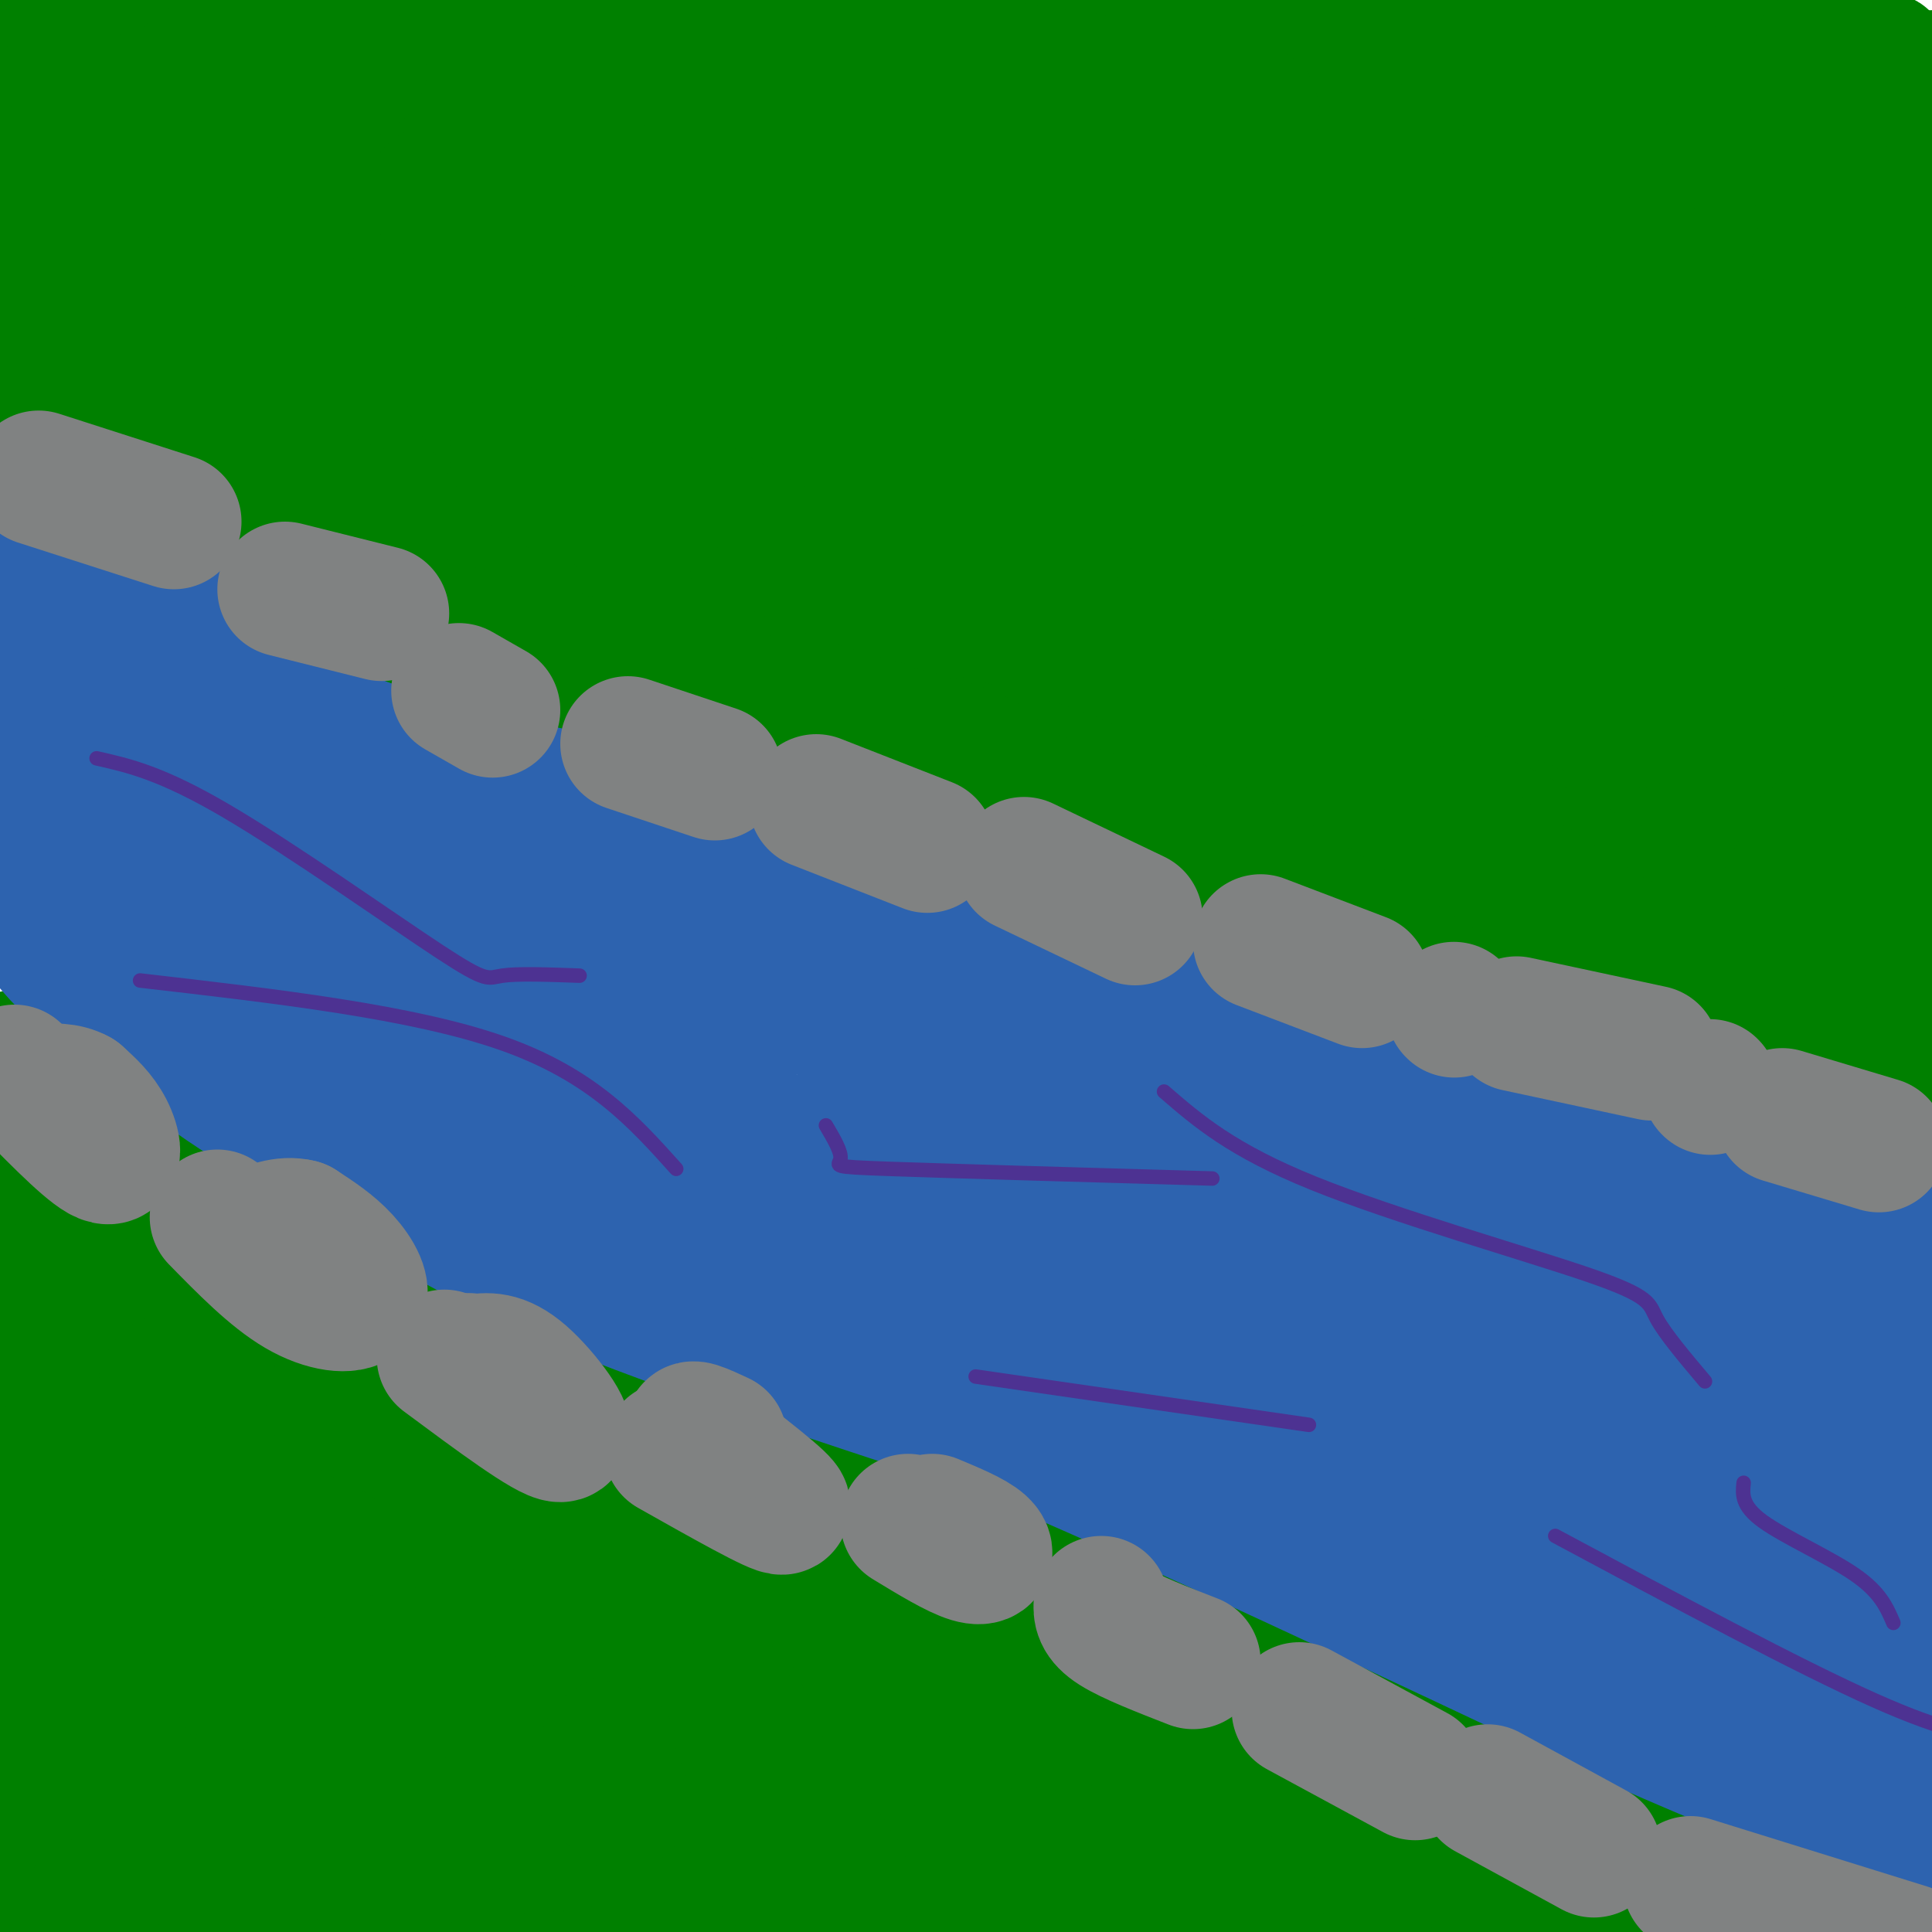<svg viewBox='0 0 400 400' version='1.1' xmlns='http://www.w3.org/2000/svg' xmlns:xlink='http://www.w3.org/1999/xlink'><g fill='none' stroke='#008000' stroke-width='28' stroke-linecap='round' stroke-linejoin='round'><path d='M3,219c4.259,5.809 8.517,11.618 18,19c9.483,7.382 24.190,16.337 27,19c2.810,2.663 -6.278,-0.967 22,10c28.278,10.967 93.921,36.529 128,48c34.079,11.471 36.594,8.849 54,15c17.406,6.151 49.703,21.076 82,36'/><path d='M334,366c25.156,12.044 47.044,24.156 58,31c10.956,6.844 10.978,8.422 11,10'/><path d='M371,405c-3.083,4.000 -6.167,8.000 -50,-2c-43.833,-10.000 -128.417,-34.000 -213,-58'/><path d='M108,345c-45.524,-12.274 -52.833,-13.958 -62,-17c-9.167,-3.042 -20.190,-7.440 -29,-13c-8.810,-5.560 -15.405,-12.280 -22,-19'/><path d='M-1,252c1.494,-1.119 2.988,-2.238 7,0c4.012,2.238 10.542,7.833 14,13c3.458,5.167 3.845,9.905 3,13c-0.845,3.095 -2.923,4.548 -5,6'/><path d='M18,284c-3.880,0.974 -11.081,0.410 -14,1c-2.919,0.590 -1.556,2.333 -2,-3c-0.444,-5.333 -2.697,-17.744 11,-15c13.697,2.744 43.342,20.641 61,32c17.658,11.359 23.329,16.179 29,21'/><path d='M103,320c8.932,5.809 16.761,9.830 4,2c-12.761,-7.830 -46.111,-27.511 -61,-34c-14.889,-6.489 -11.316,0.215 -12,7c-0.684,6.785 -5.624,13.653 -8,16c-2.376,2.347 -2.188,0.174 -2,-2'/><path d='M24,309c-0.382,-1.854 -0.335,-5.488 -6,-7c-5.665,-1.512 -17.040,-0.902 10,5c27.040,5.902 92.495,17.098 110,16c17.505,-1.098 -12.941,-14.488 -30,-20c-17.059,-5.512 -20.731,-3.146 -25,-4c-4.269,-0.854 -9.134,-4.927 -14,-9'/><path d='M69,290c41.000,20.798 150.500,77.292 162,82c11.500,4.708 -75.000,-42.369 -109,-61c-34.000,-18.631 -15.500,-8.815 3,1'/><path d='M125,312c6.622,1.399 21.678,4.397 44,14c22.322,9.603 51.911,25.811 78,41c26.089,15.189 48.678,29.359 33,22c-15.678,-7.359 -69.622,-36.245 -83,-46c-13.378,-9.755 13.811,-0.377 41,9'/><path d='M238,352c11.821,2.321 20.875,3.625 34,9c13.125,5.375 30.321,14.821 43,23c12.679,8.179 20.839,15.089 29,22'/><path d='M318,405c-3.095,-2.696 -6.190,-5.393 0,-7c6.190,-1.607 21.667,-2.125 28,-5c6.333,-2.875 3.524,-8.107 -20,-10c-23.524,-1.893 -67.762,-0.446 -112,1'/><path d='M214,384c-24.195,2.250 -28.682,7.376 -59,8c-30.318,0.624 -86.467,-3.256 -86,-4c0.467,-0.744 57.549,1.646 84,3c26.451,1.354 22.272,1.673 26,4c3.728,2.327 15.364,6.664 27,11'/><path d='M228,404c7.964,-0.024 15.929,-0.048 22,-2c6.071,-1.952 10.250,-5.833 9,-8c-1.250,-2.167 -7.929,-2.619 -24,0c-16.071,2.619 -41.536,8.310 -67,14'/><path d='M28,401c18.095,-6.321 36.190,-12.643 57,-16c20.810,-3.357 44.333,-3.750 51,-5c6.667,-1.250 -3.524,-3.357 -30,0c-26.476,3.357 -69.238,12.179 -112,21'/><path d='M7,385c33.708,-3.727 67.416,-7.453 85,-9c17.584,-1.547 19.045,-0.914 31,0c11.955,0.914 34.403,2.107 10,4c-24.403,1.893 -95.657,4.484 -123,5c-27.343,0.516 -10.777,-1.044 -5,-3c5.777,-1.956 0.763,-4.309 -1,-7c-1.763,-2.691 -0.276,-5.721 2,-8c2.276,-2.279 5.342,-3.807 13,-7c7.658,-3.193 19.908,-8.052 50,-14c30.092,-5.948 78.026,-12.985 99,-15c20.974,-2.015 14.987,0.993 9,4'/><path d='M177,335c1.857,2.970 2.000,8.395 4,11c2.000,2.605 5.858,2.389 -20,2c-25.858,-0.389 -81.434,-0.951 -106,-1c-24.566,-0.049 -18.124,0.415 -21,-2c-2.876,-2.415 -15.070,-7.709 -19,-7c-3.930,0.709 0.403,7.422 28,15c27.597,7.578 78.456,16.022 96,18c17.544,1.978 1.772,-2.511 -14,-7'/><path d='M125,364c-11.321,-3.821 -32.625,-9.875 -54,-14c-21.375,-4.125 -42.821,-6.321 -55,-9c-12.179,-2.679 -15.089,-5.839 -18,-9'/><path d='M1,326c3.409,9.556 6.818,19.111 7,28c0.182,8.889 -2.864,17.111 -5,19c-2.136,1.889 -3.361,-2.556 -4,-15c-0.639,-12.444 -0.691,-32.889 4,-32c4.691,0.889 14.125,23.112 21,35c6.875,11.888 11.192,13.442 25,15c13.808,1.558 37.109,3.119 54,1c16.891,-2.119 27.373,-7.919 34,-11c6.627,-3.081 9.400,-3.445 11,-6c1.600,-2.555 2.029,-7.301 3,-8c0.971,-0.699 2.486,2.651 4,6'/><path d='M155,358c3.134,9.006 8.969,28.520 9,32c0.031,3.480 -5.741,-9.075 -10,-18c-4.259,-8.925 -7.003,-14.220 -4,-12c3.003,2.220 11.753,11.956 18,20c6.247,8.044 9.989,14.396 4,10c-5.989,-4.396 -21.711,-19.542 -31,-26c-9.289,-6.458 -12.144,-4.229 -15,-2'/><path d='M126,362c-1.400,2.400 2.600,9.400 3,11c0.400,1.600 -2.800,-2.200 -6,-6'/></g>
<g fill='none' stroke='#2d63af' stroke-width='28' stroke-linecap='round' stroke-linejoin='round'><path d='M4,186c3.417,5.333 6.833,10.667 12,15c5.167,4.333 12.083,7.667 19,11'/><path d='M35,212c2.556,2.600 -0.556,3.600 8,10c8.556,6.400 28.778,18.200 49,30'/><path d='M92,252c15.044,8.311 28.156,14.089 47,21c18.844,6.911 43.422,14.956 68,23'/><path d='M207,296c33.500,14.000 83.250,37.500 133,61'/><path d='M340,357c33.167,14.500 49.583,20.250 66,26'/><path d='M403,261c-26.750,-16.583 -53.500,-33.167 -80,-45c-26.500,-11.833 -52.750,-18.917 -79,-26'/><path d='M244,190c-28.762,-8.417 -61.167,-16.458 -83,-24c-21.833,-7.542 -33.095,-14.583 -53,-22c-19.905,-7.417 -48.452,-15.208 -77,-23'/><path d='M31,121c-15.881,-5.238 -17.083,-6.833 -18,-9c-0.917,-2.167 -1.548,-4.905 -4,3c-2.452,7.905 -6.726,26.452 -11,45'/><path d='M-1,164c2.964,-6.024 5.929,-12.048 9,-19c3.071,-6.952 6.250,-14.833 8,-8c1.750,6.833 2.071,28.381 3,31c0.929,2.619 2.464,-13.690 4,-30'/><path d='M23,138c-0.185,-1.615 -2.648,9.346 -2,19c0.648,9.654 4.408,17.999 10,24c5.592,6.001 13.018,9.658 19,11c5.982,1.342 10.521,0.370 13,0c2.479,-0.370 2.898,-0.138 2,-2c-0.898,-1.862 -3.114,-5.818 -7,-10c-3.886,-4.182 -9.443,-8.591 -15,-13'/><path d='M43,167c7.291,2.809 33.017,16.330 44,20c10.983,3.670 7.222,-2.511 -3,-12c-10.222,-9.489 -26.906,-22.285 -34,-30c-7.094,-7.715 -4.598,-10.347 -1,-9c3.598,1.347 8.299,6.674 13,12'/><path d='M62,148c7.911,4.729 21.189,10.552 21,13c-0.189,2.448 -13.844,1.522 -27,-3c-13.156,-4.522 -25.811,-12.641 -24,-11c1.811,1.641 18.089,13.040 37,23c18.911,9.960 40.456,18.480 62,27'/><path d='M131,197c15.673,7.032 23.854,11.111 28,12c4.146,0.889 4.256,-1.411 -12,-13c-16.256,-11.589 -48.876,-32.466 -54,-36c-5.124,-3.534 17.250,10.276 35,19c17.750,8.724 30.875,12.362 44,16'/><path d='M172,195c14.764,4.705 29.675,8.467 18,11c-11.675,2.533 -49.937,3.836 -77,0c-27.063,-3.836 -42.929,-12.813 -47,-14c-4.071,-1.188 3.651,5.414 4,8c0.349,2.586 -6.675,1.158 12,8c18.675,6.842 63.050,21.955 82,29c18.950,7.045 12.475,6.023 6,5'/><path d='M170,242c-14.655,-1.821 -54.292,-8.875 -80,-18c-25.708,-9.125 -37.488,-20.321 -30,-18c7.488,2.321 34.244,18.161 61,34'/><path d='M121,240c30.847,12.124 77.464,25.435 79,27c1.536,1.565 -42.010,-8.617 -65,-15c-22.990,-6.383 -25.426,-8.967 -10,-5c15.426,3.967 48.713,14.483 82,25'/><path d='M207,272c23.143,9.869 40.000,22.042 28,9c-12.000,-13.042 -52.857,-51.298 -56,-60c-3.143,-8.702 31.429,12.149 66,33'/><path d='M245,254c11.293,5.764 6.526,3.674 6,2c-0.526,-1.674 3.189,-2.933 -5,-7c-8.189,-4.067 -28.282,-10.941 -43,-18c-14.718,-7.059 -24.062,-14.303 -9,-13c15.062,1.303 54.531,11.151 94,21'/><path d='M288,239c18.727,4.691 18.545,5.917 6,0c-12.545,-5.917 -37.455,-18.978 -50,-28c-12.545,-9.022 -12.727,-14.006 -19,-15c-6.273,-0.994 -18.636,2.003 -31,5'/><path d='M194,201c-8.672,0.363 -14.851,-1.229 -4,-1c10.851,0.229 38.733,2.278 65,9c26.267,6.722 50.918,18.118 64,25c13.082,6.882 14.595,9.252 19,15c4.405,5.748 11.703,14.874 19,24'/><path d='M357,273c0.630,-0.166 -7.295,-12.581 -21,-22c-13.705,-9.419 -33.190,-15.844 -33,-17c0.190,-1.156 20.054,2.955 41,13c20.946,10.045 42.973,26.022 65,42'/><path d='M400,286c-47.203,-12.628 -94.405,-25.257 -113,-30c-18.595,-4.743 -8.582,-1.601 -19,-7c-10.418,-5.399 -41.266,-19.338 -24,-19c17.266,0.338 82.648,14.954 119,25c36.352,10.046 43.676,15.523 51,21'/><path d='M398,299c-9.699,1.238 -19.397,2.475 -40,0c-20.603,-2.475 -52.110,-8.663 -70,-13c-17.890,-4.337 -22.163,-6.821 -36,-13c-13.837,-6.179 -37.239,-16.051 -11,-11c26.239,5.051 102.120,25.026 178,45'/><path d='M399,312c-46.468,-11.632 -92.935,-23.263 -115,-30c-22.065,-6.737 -19.727,-8.579 -22,-13c-2.273,-4.421 -9.156,-11.422 -9,-11c0.156,0.422 7.351,8.268 13,14c5.649,5.732 9.752,9.351 30,19c20.248,9.649 56.642,25.328 79,34c22.358,8.672 30.679,10.336 39,12'/><path d='M397,336c-40.072,-11.234 -80.144,-22.469 -101,-29c-20.856,-6.531 -22.498,-8.359 -27,-13c-4.502,-4.641 -11.866,-12.096 -13,-12c-1.134,0.096 3.962,7.742 30,21c26.038,13.258 73.019,32.129 120,51'/><path d='M400,350c-1.619,2.726 -3.238,5.452 -41,-11c-37.762,-16.452 -111.667,-52.083 -135,-62c-23.333,-9.917 3.905,5.881 22,15c18.095,9.119 27.048,11.560 36,14'/><path d='M282,306c22.500,6.000 60.750,14.000 99,22'/></g>
<g fill='none' stroke='#008000' stroke-width='28' stroke-linecap='round' stroke-linejoin='round'><path d='M2,88c14.131,4.024 28.262,8.048 68,11c39.738,2.952 105.083,4.833 142,10c36.917,5.167 45.405,13.619 60,23c14.595,9.381 35.298,19.690 56,30'/><path d='M328,162c3.625,2.221 -15.313,-7.225 -42,-15c-26.687,-7.775 -61.122,-13.878 -81,-19c-19.878,-5.122 -25.198,-9.264 -44,-15c-18.802,-5.736 -51.086,-13.068 -82,-17c-30.914,-3.932 -60.457,-4.466 -90,-5'/><path d='M3,90c18.219,2.070 36.437,4.140 60,12c23.563,7.860 52.469,21.510 100,32c47.531,10.490 113.686,17.820 143,21c29.314,3.180 21.786,2.211 24,5c2.214,2.789 14.171,9.335 20,11c5.829,1.665 5.531,-1.552 -30,-11c-35.531,-9.448 -106.295,-25.128 -143,-35c-36.705,-9.872 -39.353,-13.936 -42,-18'/><path d='M135,107c-6.184,-0.632 -0.643,6.787 9,15c9.643,8.213 23.388,17.221 36,24c12.612,6.779 24.089,11.330 47,17c22.911,5.670 57.254,12.458 88,22c30.746,9.542 57.893,21.838 53,18c-4.893,-3.838 -41.827,-23.811 -63,-34c-21.173,-10.189 -26.587,-10.595 -32,-11'/><path d='M273,158c-30.489,-9.444 -90.711,-27.556 -127,-34c-36.289,-6.444 -48.644,-1.222 -61,4'/><path d='M85,128c14.323,5.920 80.631,18.719 105,25c24.369,6.281 6.800,6.044 26,13c19.200,6.956 75.169,21.103 100,29c24.831,7.897 18.523,9.542 24,13c5.477,3.458 22.738,8.729 40,14'/><path d='M380,222c11.833,4.333 21.417,8.167 31,12'/><path d='M401,209c-14.658,-34.204 -29.316,-68.409 -36,-88c-6.684,-19.591 -5.395,-24.570 -5,-39c0.395,-14.430 -0.106,-38.311 1,-46c1.106,-7.689 3.818,0.812 6,10c2.182,9.188 3.832,19.061 5,44c1.168,24.939 1.853,64.945 2,78c0.147,13.055 -0.244,-0.841 -1,-5c-0.756,-4.159 -1.878,1.421 -3,7'/><path d='M370,170c-2.988,16.019 -8.958,52.566 -6,23c2.958,-29.566 14.844,-125.244 21,-162c6.156,-36.756 6.580,-14.588 7,25c0.420,39.588 0.834,96.597 1,118c0.166,21.403 0.083,7.202 0,-7'/><path d='M393,167c0.307,-26.737 1.075,-90.081 0,-123c-1.075,-32.919 -3.992,-35.415 -4,-27c-0.008,8.415 2.895,27.740 1,71c-1.895,43.260 -8.587,110.455 -12,95c-3.413,-15.455 -3.547,-113.558 -11,-152c-7.453,-38.442 -22.227,-17.221 -37,4'/><path d='M330,35c-18.750,0.738 -47.125,0.583 -74,-1c-26.875,-1.583 -52.250,-4.595 -24,-8c28.250,-3.405 110.125,-7.202 192,-11'/><path d='M145,2c-6.286,1.220 -12.571,2.440 -12,4c0.571,1.560 8.000,3.458 20,5c12.000,1.542 28.571,2.726 64,0c35.429,-2.726 89.714,-9.363 144,-16'/><path d='M29,9c16.998,-0.262 33.997,-0.523 54,0c20.003,0.523 43.011,1.831 75,6c31.989,4.169 72.959,11.199 91,13c18.041,1.801 13.155,-1.628 -34,-3c-47.155,-1.372 -136.577,-0.686 -226,0'/><path d='M-1,20c28.612,-2.590 57.224,-5.179 88,-6c30.776,-0.821 63.716,0.128 83,0c19.284,-0.128 24.910,-1.333 43,1c18.090,2.333 48.643,8.203 46,8c-2.643,-0.203 -38.481,-6.478 -64,-10c-25.519,-3.522 -40.720,-4.292 -75,-5c-34.280,-0.708 -87.640,-1.354 -141,-2'/><path d='M40,15c20.750,-0.917 41.500,-1.833 32,0c-9.500,1.833 -49.250,6.417 -89,11'/><path d='M25,48c46.000,0.583 92.000,1.167 86,-1c-6.000,-2.167 -64.000,-7.083 -122,-12'/><path d='M35,58c11.822,0.556 23.644,1.111 26,0c2.356,-1.111 -4.756,-3.889 -18,-5c-13.244,-1.111 -32.622,-0.556 -52,0'/><path d='M17,69c19.889,1.178 39.778,2.356 44,1c4.222,-1.356 -7.222,-5.244 -23,-7c-15.778,-1.756 -35.889,-1.378 -56,-1'/><path d='M6,73c42.067,0.467 84.133,0.933 100,-1c15.867,-1.933 5.533,-6.267 -19,-8c-24.533,-1.733 -63.267,-0.867 -102,0'/><path d='M4,69c50.332,1.067 100.663,2.134 132,1c31.337,-1.134 43.678,-4.467 72,-6c28.322,-1.533 72.624,-1.264 104,0c31.376,1.264 49.826,3.523 4,4c-45.826,0.477 -155.930,-0.829 -207,-1c-51.070,-0.171 -43.107,0.791 12,2c55.107,1.209 157.359,2.664 189,1c31.641,-1.664 -7.327,-6.448 -23,-9c-15.673,-2.552 -8.049,-2.872 -37,-6c-28.951,-3.128 -94.475,-9.064 -160,-15'/><path d='M90,40c21.671,-1.421 155.848,2.525 187,3c31.152,0.475 -40.722,-2.522 -88,-3c-47.278,-0.478 -69.959,1.564 -70,4c-0.041,2.436 22.560,5.268 76,3c53.440,-2.268 137.720,-9.634 222,-17'/><path d='M397,46c-3.637,1.149 -7.274,2.298 -24,0c-16.726,-2.298 -46.542,-8.042 -57,-9c-10.458,-0.958 -1.560,2.869 17,6c18.560,3.131 46.780,5.565 75,8'/><path d='M353,70c-52.490,8.912 -104.980,17.824 -140,22c-35.020,4.176 -52.570,3.617 -62,2c-9.430,-1.617 -10.739,-4.292 -8,-6c2.739,-1.708 9.527,-2.450 0,-3c-9.527,-0.550 -35.368,-0.910 27,-1c62.368,-0.090 212.944,0.089 217,1c4.056,0.911 -138.408,2.553 -191,2c-52.592,-0.553 -15.312,-3.301 -8,-5c7.312,-1.699 -15.344,-2.350 -38,-3'/><path d='M150,79c-11.526,-1.068 -21.340,-2.236 -24,-1c-2.660,1.236 1.833,4.878 18,10c16.167,5.122 44.006,11.725 93,14c48.994,2.275 119.141,0.221 151,0c31.859,-0.221 25.429,1.389 19,3'/><path d='M398,108c-50.599,1.106 -101.199,2.213 -129,0c-27.801,-2.213 -32.804,-7.745 -17,-6c15.804,1.745 52.415,10.767 74,18c21.585,7.233 28.146,12.676 31,14c2.854,1.324 2.002,-1.470 -9,-8c-11.002,-6.530 -32.154,-16.797 -38,-15c-5.846,1.797 3.616,15.656 11,24c7.384,8.344 12.692,11.172 18,14'/><path d='M339,149c-2.157,0.795 -16.549,-4.217 -33,-13c-16.451,-8.783 -34.962,-21.337 -22,-16c12.962,5.337 57.396,28.565 69,33c11.604,4.435 -9.622,-9.925 -19,-22c-9.378,-12.075 -6.910,-21.866 -5,-30c1.910,-8.134 3.260,-14.610 8,-26c4.740,-11.390 12.870,-27.695 21,-44'/><path d='M358,31c6.333,-12.833 11.667,-22.917 17,-33'/><path d='M377,11c-0.623,10.870 -1.246,21.740 3,51c4.246,29.260 13.362,76.909 17,104c3.638,27.091 1.800,33.622 0,38c-1.800,4.378 -3.562,6.602 -9,0c-5.438,-6.602 -14.554,-22.029 -17,-21c-2.446,1.029 1.777,18.515 6,36'/><path d='M377,219c-17.564,-6.256 -64.474,-39.894 -98,-60c-33.526,-20.106 -53.667,-26.678 -71,-31c-17.333,-4.322 -31.859,-6.394 -52,-17c-20.141,-10.606 -45.897,-29.744 -55,-34c-9.103,-4.256 -1.551,6.372 6,17'/><path d='M107,94c3.143,4.476 8.000,7.167 14,9c6.000,1.833 13.143,2.810 15,3c1.857,0.190 -1.571,-0.405 -5,-1'/></g>
<g fill='none' stroke='#808282' stroke-width='28' stroke-linecap='round' stroke-linejoin='round'><path d='M3,222c7.356,7.578 14.711,15.156 18,17c3.289,1.844 2.511,-2.044 1,-5c-1.511,-2.956 -3.756,-4.978 -6,-7'/><path d='M16,227c-2.333,-1.333 -5.167,-1.167 -8,-1'/><path d='M45,252c5.792,5.917 11.583,11.833 17,15c5.417,3.167 10.458,3.583 12,2c1.542,-1.583 -0.417,-5.167 -3,-8c-2.583,-2.833 -5.792,-4.917 -9,-7'/><path d='M62,254c-3.167,-0.833 -6.583,0.583 -10,2'/><path d='M92,281c10.800,8.022 21.600,16.044 24,16c2.400,-0.044 -3.600,-8.156 -8,-12c-4.400,-3.844 -7.200,-3.422 -10,-3'/><path d='M98,282c-1.667,-0.500 -0.833,-0.250 0,0'/><path d='M139,300c11.083,6.250 22.167,12.500 23,12c0.833,-0.500 -8.583,-7.750 -18,-15'/><path d='M144,297c-2.167,-2.333 1.417,-0.667 5,1'/><path d='M188,315c5.044,3.067 10.089,6.133 13,7c2.911,0.867 3.689,-0.467 2,-2c-1.689,-1.533 -5.844,-3.267 -10,-5'/><path d='M228,332c-0.083,1.500 -0.167,3.000 3,5c3.167,2.000 9.583,4.500 16,7'/><path d='M269,354c0.000,0.000 24.000,13.000 24,13'/><path d='M308,371c0.000,0.000 22.000,12.000 22,12'/><path d='M350,390c0.000,0.000 45.000,14.000 45,14'/><path d='M8,99c0.000,0.000 28.000,9.000 28,9'/><path d='M59,122c0.000,0.000 20.000,5.000 20,5'/><path d='M95,143c0.000,0.000 7.000,4.000 7,4'/><path d='M130,154c0.000,0.000 18.000,6.000 18,6'/><path d='M169,166c0.000,0.000 23.000,9.000 23,9'/><path d='M212,179c0.000,0.000 23.000,11.000 23,11'/><path d='M261,195c0.000,0.000 21.000,8.000 21,8'/><path d='M314,212c0.000,0.000 28.000,6.000 28,6'/><path d='M369,231c0.000,0.000 20.000,6.000 20,6'/><path d='M354,225c0.000,0.000 0.100,0.100 0.1,0.1'/><path d='M301,209c0.000,0.000 0.100,0.100 0.1,0.1'/></g>
<g fill='none' stroke='#4d3292' stroke-width='3' stroke-linecap='round' stroke-linejoin='round'><path d='M20,157c6.726,1.518 13.452,3.036 27,11c13.548,7.964 33.917,22.375 44,29c10.083,6.625 9.881,5.464 13,5c3.119,-0.464 9.560,-0.232 16,0'/><path d='M29,203c28.250,3.250 56.500,6.500 75,13c18.500,6.500 27.250,16.250 36,26'/><path d='M202,285c0.000,0.000 69.000,10.000 69,10'/><path d='M241,226c7.012,6.071 14.024,12.143 31,19c16.976,6.857 43.917,14.500 57,19c13.083,4.500 12.310,5.857 14,9c1.690,3.143 5.845,8.071 10,13'/><path d='M361,307c-0.244,2.378 -0.489,4.756 4,8c4.489,3.244 13.711,7.356 19,11c5.289,3.644 6.644,6.822 8,10'/><path d='M322,318c25.167,13.500 50.333,27.000 66,34c15.667,7.000 21.833,7.500 28,8'/><path d='M171,233c1.644,2.778 3.289,5.556 3,7c-0.289,1.444 -2.511,1.556 10,2c12.511,0.444 39.756,1.222 67,2'/></g>
</svg>